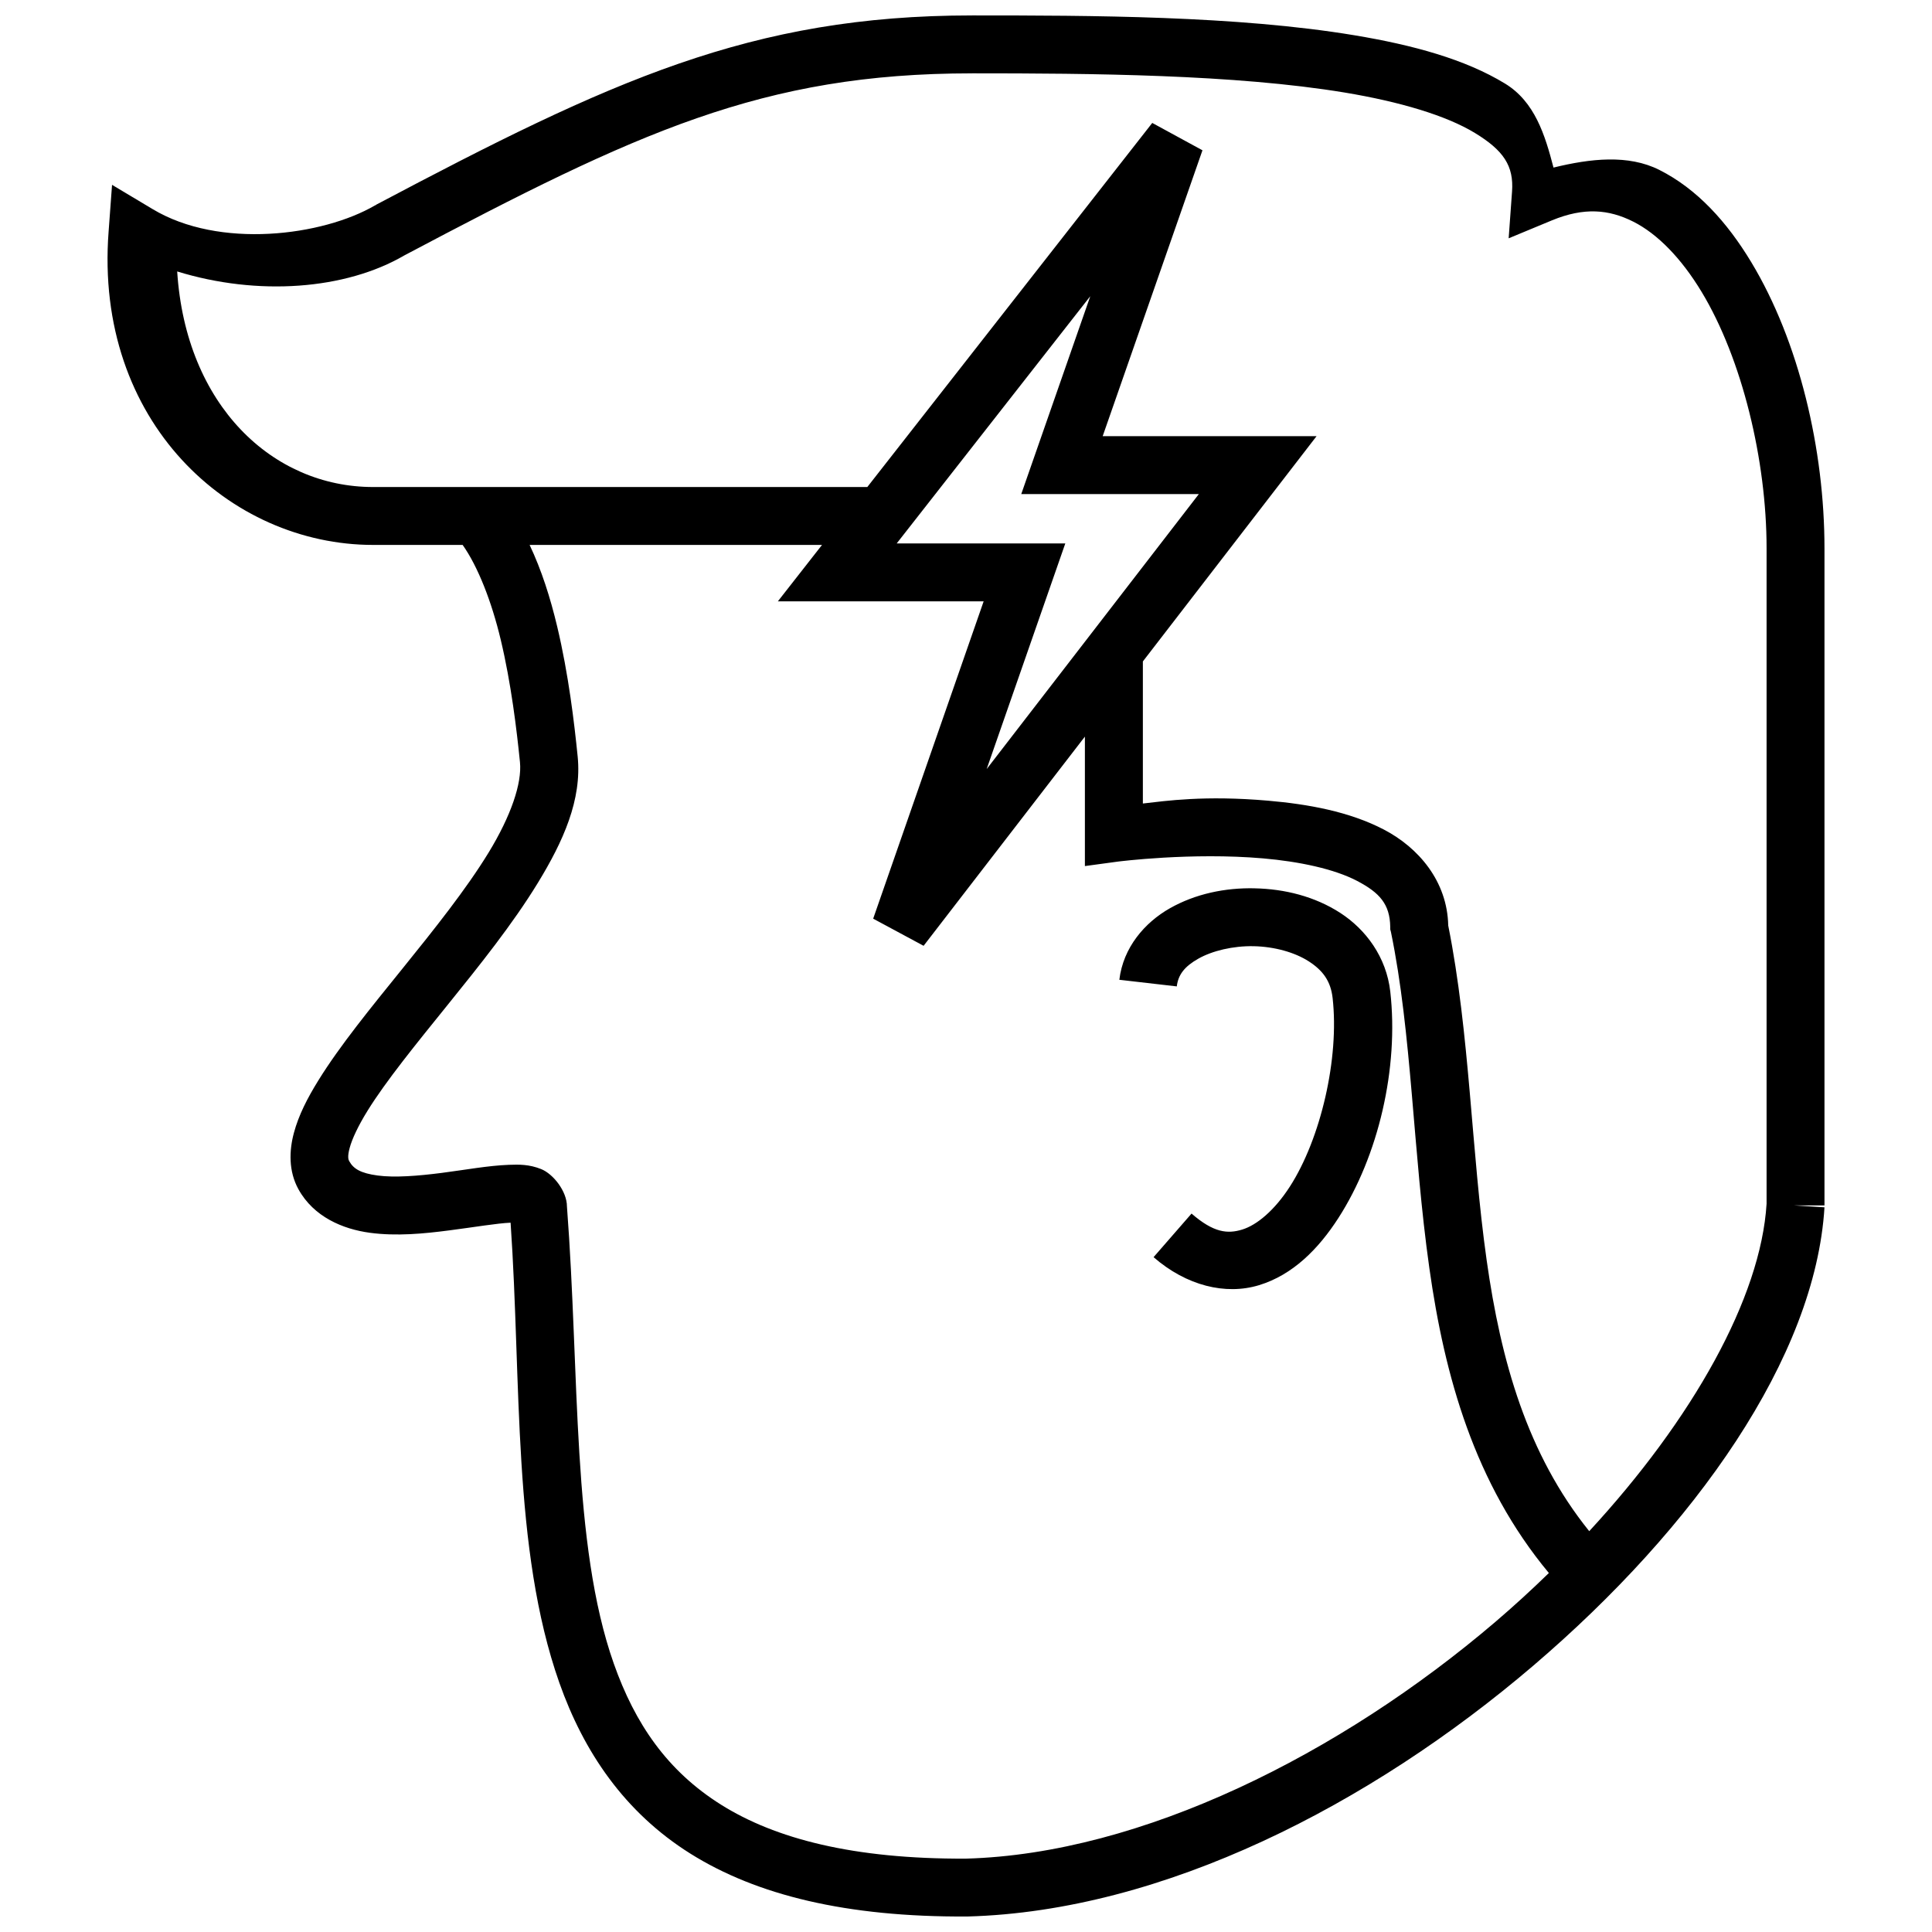 <?xml version="1.0" encoding="UTF-8"?>
<!-- Uploaded to: SVG Find, www.svgrepo.com, Generator: SVG Find Mixer Tools -->
<svg width="800px" height="800px" version="1.1" viewBox="144 144 512 512" xmlns="http://www.w3.org/2000/svg">
 <defs>
  <clipPath id="a">
   <path d="m172 148.09h456v503.81h-456z"/>
  </clipPath>
 </defs>
 <g clip-path="url(#a)">
  <path d="m401.61 148.09c-58.641 0.004-95.832 17.301-157.92 50.16l-0.117 0.117-0.18 0.059c-13.895 8.105-41.277 11.656-59 0.957l-10.699-6.398-0.914 12.406c-3.84 50.48 32.195 83.02 70.105 83.02h23.719c4.055 5.727 7.688 15.023 10.098 25.141 2.769 11.609 4.234 23.902 5.094 32.438 0.562 5.57-2.387 14.246-8.316 23.957-5.93 9.711-14.418 20.336-22.773 30.684-8.355 10.348-16.59 20.391-22.371 29.742-2.891 4.676-5.195 9.16-6.457 13.875-1.266 4.715-1.422 10.129 1.199 14.895 4.055 7.363 11.805 10.59 18.91 11.551 7.102 0.961 14.402 0.238 21.066-0.629 6.621-0.855 12.691-1.895 16.258-2.039 2.926 42.32 0.418 86.484 12.914 121.91 6.438 18.25 17.219 34.316 34.758 45.309 17.543 10.988 41.316 16.836 73.281 16.645h0.176c51.867-1.414 106.76-29.652 149.83-66.418 43.066-36.766 74.809-81.836 77.234-121.52l-8.152-0.508h8.152v-174.13c0-26.117-6.691-54.789-19.434-75.887-6.371-10.547-14.309-19.359-24.348-24.406-8.211-4.129-18.199-3.016-28.031-0.613-2.242-8.613-4.945-17.449-12.855-22.266-10.562-6.434-24.32-10.203-39.914-12.797-31.184-5.184-69.816-5.258-101.3-5.258zm0 15.344c31.438 0 69.605 0.27 98.766 5.094 14.578 2.426 26.879 6.078 34.488 10.711 7.609 4.633 10.332 8.723 9.844 15.508l-0.898 12.406 11.492-4.766c8.5-3.5 15.051-2.906 21.516 0.344s12.773 9.754 18.129 18.625c10.715 17.742 17.215 44.566 17.215 67.961v173.68c-1.52 24.895-19.605 57.125-47 86.781-16.449-20.426-23.402-45.082-27.18-71.781-4.109-29.047-4.441-60-10.188-88.727-0.238-11.75-7.898-20.652-17.051-25.426-9.152-4.773-20.074-6.734-30.699-7.656-16.848-1.461-27.078 0.059-33.172 0.75v-37.652l46.027-59.691h-56.68l26.445-75.766-13.305-7.25-75.512 96.488h-130.96c-26.613 0-49.656-21.594-51.93-57.129 21.398 6.582 44.598 4.848 60.199-4.254 61.617-32.609 94.859-48.246 150.46-48.246zm31.328 59.062-18.293 52.438h47.062l-56.23 72.875 20.84-59.797h-44.68zm-148.58 65.91h77.488l-11.703 14.953h54.535l-29.277 84.098 13.363 7.191 42.746-55.438v34.309l8.719-1.184s19.477-2.504 38.504-0.855c9.516 0.828 18.793 2.777 24.871 5.949s8.711 6.223 8.824 12.164v0.691l0.18 0.676c5.566 26.949 5.82 58.25 10.188 89.133 4.039 28.555 11.926 57.043 31.672 80.773-4.539 4.414-9.258 8.746-14.172 12.945-41.055 35.051-93.781 61.465-140.27 62.746-29.969 0.148-50.586-5.305-64.891-14.262-14.328-8.977-22.867-21.523-28.48-37.441-11.176-31.688-9-76.445-12.406-121.12 0-4.051-3.668-8.652-6.848-9.918-3.18-1.266-5.82-1.223-8.555-1.125-5.473 0.207-11.551 1.336-17.785 2.141-6.231 0.805-12.48 1.301-16.992 0.691-4.508-0.609-6.406-1.781-7.519-3.805-0.207-0.344-0.531-1.129 0.117-3.508 0.633-2.375 2.262-5.848 4.703-9.797 4.887-7.906 12.898-17.742 21.289-28.137s17.207-21.375 23.898-32.332c6.691-10.961 11.691-21.996 10.531-33.473-0.887-8.801-2.394-21.719-5.438-34.488-1.785-7.484-4.113-14.863-7.297-21.574zm192.18 91.004c-7.91-0.18-15.762 1.48-22.473 5.273s-12.418 10.422-13.426 18.969l15.223 1.754c0.367-3.106 2.055-5.285 5.723-7.356 3.668-2.07 9.168-3.41 14.668-3.297 5.5 0.117 10.895 1.629 14.609 4.031 3.711 2.402 5.785 5.207 6.293 9.68 1.816 16.027-3.168 37.332-11.328 49.996-4.078 6.332-8.781 10.211-12.629 11.387-3.852 1.18-7.543 0.879-13.426-4.238l-10.066 11.551c8.688 7.562 19.066 10.137 27.973 7.418 8.906-2.723 15.699-9.551 21.004-17.785 10.609-16.469 16.051-39.715 13.754-60.02-1.035-9.152-6.492-16.469-13.246-20.84s-14.746-6.352-22.652-6.516z"/>
 </g>
</svg>